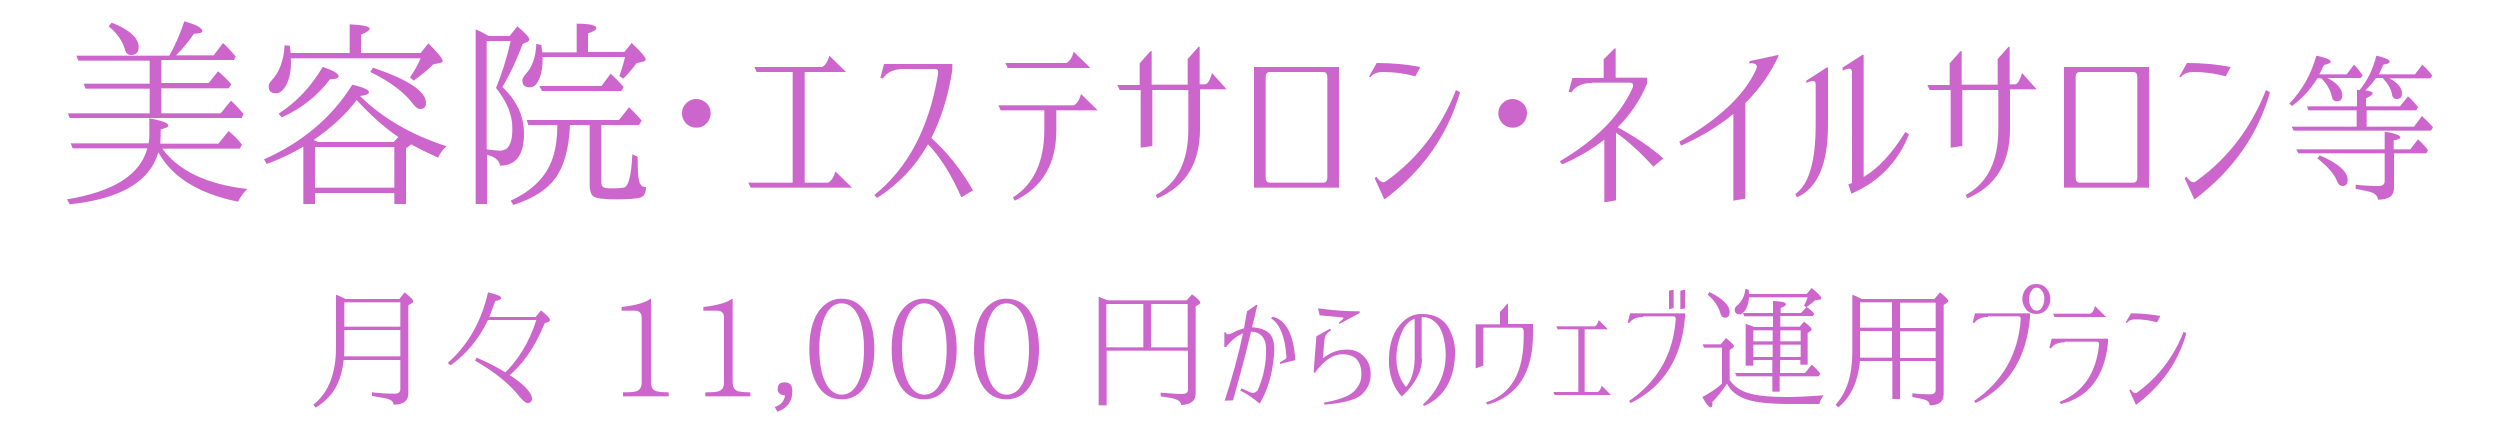 <?xml version="1.0" encoding="utf-8"?>
<!-- Generator: Adobe Illustrator 27.1.1, SVG Export Plug-In . SVG Version: 6.00 Build 0)  -->
<!DOCTYPE svg PUBLIC "-//W3C//DTD SVG 1.1//EN" "http://www.w3.org/Graphics/SVG/1.1/DTD/svg11.dtd">
<svg version="1.1" id="レイヤー_1" xmlns:x="http://ns.adobe.com/Extensibility/1.0/" xmlns:i="http://ns.adobe.com/AdobeIllustrator/10.0/" xmlns:graph="http://ns.adobe.com/Graphs/1.0/"
	 xmlns="http://www.w3.org/2000/svg" xmlns:xlink="http://www.w3.org/1999/xlink" x="0px" y="0px" width="750px" height="130px"
	 viewBox="0 0 750 130" style="enable-background:new 0 0 750 130;" xml:space="preserve">
<style type="text/css">
	.st0{fill:#CC66CC;}
</style>
<g>
	<g>
		<path class="st0" d="M48.1,43.1h17.4l3.1-3.8c1.6,1.4,3,2.7,4,4.1l-0.7,1.2H48.7c4.8,6.6,13.3,10.7,25.5,12.1
			c-1.2,1.2-2.1,2.4-2.8,3.8c-11.9-2.4-19.8-7.4-23.9-14.8c-2.5,8.8-11.4,14-26.6,15.6l-0.8-1.5c14-2.3,22-7.4,24.1-15.3H21.8
			l-0.6-1.5h23.4c0.1-0.8,0.2-1.6,0.2-2.3v-5.2c3.8,0.7,5.7,1.4,5.7,2.1c0,0.5-0.8,0.9-2.3,1.2v1.9C48.2,41.3,48.1,42,48.1,43.1z
			 M50.8,16.7c1.7-3,3.2-6.4,4.5-10.3c3.6,1,5.4,2,5.4,2.9c0,0.5-0.8,0.8-2.5,0.8c-1.5,2.2-3.3,4.4-5.4,6.5h11.3l2.8-3.7
			c1.2,1.1,2.5,2.5,3.8,4l-0.5,1.1H48.4v6.9h14.2l2.8-3.5c1.4,1.1,2.7,2.4,4,3.9l-0.8,1.2H48.4V34h17.8l3.1-3.8
			c1.5,1.4,2.8,2.8,3.8,4l-0.6,1.2H20.9L20.4,34h24.5v-7.4H25.7l-0.6-1.5h19.8v-6.9H23.5l-0.6-1.5H50.8z M33.5,6.8
			c5.4,2.1,8.1,4.6,8.1,7.4c0,1.5-0.8,2.3-2.3,2.3c-0.9,0-1.5-0.5-1.8-1.6c-0.7-2.5-2.3-4.9-4.9-7L33.5,6.8z"/>
		<path class="st0" d="M123.3,43.3c-0.2,0.2-0.3,0.3-0.4,0.4l-1.1,0.8v16.7h-3.5v-3.3H94.5v3.3H91V44c-3.3,2-7,3.7-11,5.2l-0.8-1.4
			c11.5-5.1,20.4-12.6,26.5-22.4c3.3,0.8,5,1.5,5,2.3c0,0.5-0.9,0.9-2.7,1.1c6.8,6.7,15.5,11.7,26,15.1c-1.1,0.8-1.9,2-2.6,3.4
			C128.1,45.8,125.5,44.5,123.3,43.3z M104.9,15.9V7.3c4,0.2,6,0.6,6,1.3c0,0.5-0.9,1.1-2.6,1.8v5.5h17.9l2.3-2.9
			c2.9,2.9,4.3,4.6,4.3,5.3c0,0.3-0.3,0.5-0.8,0.6l-2,0.4c-1.7,1.7-3.7,3.3-5.9,4.9l-1.1-1c1.4-2,2.4-3.9,3.2-5.7h-39
			c0,0.3,0.1,0.6,0.1,1c0,3-0.5,5.4-1.6,7.3c-0.9,1.5-1.9,2.2-2.9,2.2c-1.5,0-2.2-0.7-2.2-2.1c0-0.6,0.3-1.2,0.9-1.8
			c2.3-2.4,3.6-5.9,3.9-10.5l1.5,0.1c0.1,0.5,0.2,1.2,0.3,2.2H104.9z M83.6,34.1c5.4-3.5,9.7-8.1,13.2-14c3.2,1,4.8,2,4.8,2.8
			c0,0.5-0.9,0.9-2.6,0.9c-3.8,5-8.6,8.8-14.5,11.4L83.6,34.1z M119.5,41.1c-4.4-3-8.5-6.7-12.5-11.1c-3,4.1-7.3,8.1-12.9,12
			c0.4,0.2,0.8,0.4,1.4,0.6h22.6L119.5,41.1z M118.3,56.3V44.1H94.5v12.2H118.3z M111.9,20.3c10.6,3.6,15.9,7.1,15.9,10.6
			c0,1.2-0.6,1.8-1.8,1.8c-0.6,0-1.3-0.5-2-1.4c-2.6-3.5-6.9-6.8-12.9-9.7L111.9,20.3z"/>
		<path class="st0" d="M150.7,26.1c4.3,4,6.5,8.7,6.5,14c0,6.4-2.4,9.6-7.2,9.6c-0.1-1.4-1.4-2.6-3.9-3.3v14.8h-3.4V8.8
			c0.9,0.4,2,0.9,3.2,1.6l0.7,0.4h6.3l2.3-2.9c2.4,2,3.6,3.3,3.6,4c0,0.2-0.2,0.4-0.5,0.6l-1.5,0.7C155,18,153,22.3,150.7,26.1z
			 M148.8,26.4c1.8-4.4,3.3-9.1,4.4-14.1H146v32.5c1.8,0.2,3.1,0.4,4,0.4c2.5,0,3.7-2.1,3.7-6.4C153.8,34.6,152.1,30.5,148.8,26.4z
			 M180.4,37.5v17.2c0,0.9,0.3,1.4,0.9,1.6c0.5,0.2,1.4,0.2,2.8,0.2c1.2,0,2.3-0.1,3-0.2c1.4-0.2,2.3-3.5,2.6-10l1.6,0.7
			c0,3.6,0.1,6,0.4,7.2c0.3,1.3,1,2,2.1,1.9c0,1.7-0.5,2.7-1.5,3.1c-1.1,0.4-3.5,0.6-7.3,0.6c-3.9,0-6.3-0.3-7-0.9
			c-0.7-0.5-1.1-1.7-1.1-3.5V37.5h-5.9c-0.3,7.1-1.8,12.5-4.5,16.1c-2.5,3.4-6.7,6-12.5,7.9l-0.8-1.3c6.7-3.1,10.9-7.4,12.7-13.1
			c0.9-2.8,1.3-6,1.3-9.6h-8.7L158,36h27.7l3-3.8c1.2,1.1,2.5,2.4,3.8,4l-0.8,1.3H180.4z M162.7,15.7H173V7.1c3.9,0,5.9,0.5,5.9,1.3
			c0,0.5-0.8,1.1-2.5,1.6v5.6h10.9l2.2-2.7c2.8,2.6,4.2,4.3,4.2,4.9c0,0.4-0.3,0.6-0.9,0.7l-1.9,0.5c-0.9,1.3-2.1,2.8-3.9,4.6
			l-1.2-0.8c0.6-1.6,1.2-3.5,1.7-5.7h-24.7v0.2c0,2.5-0.3,4.6-0.9,6c-0.7,2-1.7,2.9-3,2.9c-1.5,0-2.2-0.7-2.2-2.1
			c0-0.5,0.4-1.2,1.2-2.1c1.8-2,2.8-4.9,3-8.8l1.5,0.3C162.5,14.2,162.6,14.8,162.7,15.7z M180.5,25.7l2.7-3.6
			c1.4,1.3,2.7,2.6,3.9,4l-0.7,1.2h-23.8l-0.8-1.5H180.5z"/>
		<path class="st0" d="M208.8,29.7c1.2,0,2.2,0.4,3.2,1.3c0.8,0.8,1.2,1.8,1.2,2.9c0,0.8-0.2,1.5-0.6,2.3c-0.9,1.4-2.1,2.1-3.7,2.1
			c-1,0-1.9-0.3-2.8-1c-1-0.9-1.5-2.1-1.5-3.3c0-1.4,0.6-2.6,1.8-3.5C207.1,30,207.9,29.7,208.8,29.7z"/>
		<path class="st0" d="M225.2,56.3l-0.7-1.5h13.3V21.6h-10.8l-0.7-1.5h20.3c0.9-0.4,1.7-1.5,2.2-3.4l5,4.9h-12.4v33.2h7
			c0.9-0.4,1.7-1.5,2.2-3.4l5,4.9H225.2z"/>
		<path class="st0" d="M271.1,20.7c-2.9,0-4.9,0.9-6.2,2.8l-0.8-0.1l1.1-4.2h20.5V21c-1.2,7.7-3.3,14.5-6.3,20.4
			c4.9,4.4,9,9.6,12.5,15.7l-3.5,2.1c-3-6.8-6.3-12.1-10-15.9c-3.8,6.7-8.9,12-15.3,16.1l-0.8-0.9c10-8,16.4-20,19.1-36.2
			c0.2-1.1-0.1-1.6-0.9-1.6H271.1z"/>
		<path class="st0" d="M300.2,33.1l-0.7-1.5h22.6c0.9-0.4,1.7-1.5,2.2-3.4l5,4.9h-12.4V39c0,10.2-4.2,17.3-12.5,21.2l-0.5-1
			c6.2-3.9,9.4-10.7,9.4-20.3v-5.8H300.2z M302.3,20.4l-0.7-1.5h18.3c0.9-0.4,1.7-1.5,2.2-3.4l5,4.9H302.3z"/>
		<path class="st0" d="M335.9,27l-0.7-1.5h6.7V19l3.2-3.6l0.4-0.1v10.1h10.8v-7.7l3.2-3.6l0.4-0.1v11.3h1.8c0.8-0.4,1.4-1.5,1.9-3.4
			l4.4,4.9h-8v11.9c0,10.3-4.3,17.2-12.8,20.8l-0.5-1c6.6-3.6,9.8-10.2,9.8-19.8V27h-10.8v16.8l-3.5,0.5V27H335.9z"/>
		<path class="st0" d="M401.7,20.1v36.2h-25.5V20.1H401.7z M396.9,54.8c0.9,0,1.3-0.5,1.3-1.6v-30c0-1.1-0.4-1.6-1.3-1.6H381
			c-0.9,0-1.3,0.5-1.3,1.6v30c0,1.1,0.4,1.6,1.3,1.6H396.9z"/>
		<path class="st0" d="M410.7,23l2.3-4.1c4.6,0,9,0.4,13.1,1.2l-1.5,2.8c-3.2-0.9-6.4-1.3-9.7-1.3c-1.8,0-3.1,0.6-3.8,1.6L410.7,23z
			 M412.4,53.5l0.5-0.5c1.1,1.6,2.1,2.1,3,1.3c9.5-6.8,16.4-15.9,20.9-27.3l1.2,0.7c-3.7,12.9-11.2,23.5-22.6,32.1l-0.2-0.2
			L412.4,53.5z"/>
		<path class="st0" d="M453.7,29.7c1.2,0,2.2,0.4,3.2,1.3c0.8,0.8,1.2,1.8,1.2,2.9c0,0.8-0.2,1.5-0.6,2.3c-0.9,1.4-2.1,2.1-3.7,2.1
			c-1,0-1.9-0.3-2.8-1c-1-0.9-1.5-2.1-1.5-3.3c0-1.4,0.6-2.6,1.8-3.5C452,30,452.8,29.7,453.7,29.7z"/>
		<path class="st0" d="M477.6,24.9c-2.9,0-4.9,0.9-6.2,2.8l-0.8-0.1l1.1-4.2h9.4v-5.6l3.2-3.2l0.4-0.1v8.8h9.4v1.8
			c-2,4.9-5,9.3-8.8,13.1c5.2,2.8,9.8,5.9,13.7,9.3l-3,2.5c-3.7-4.1-7.4-7.5-11.2-10.2v20.3l-3.5,0.6V41.9
			c-3.6,2.8-7.8,5.3-12.6,7.4l-0.8-0.9c10.9-6.4,18.2-13.8,21.9-22.1c0.3-1,0-1.5-0.8-1.5H477.6z"/>
		<path class="st0" d="M525,18.3l8.4-1.8l0.2,0.2c-2.4,5.2-5.7,10-10,14.2v28.7l-3.6,0.6v-26c-4.4,3.6-9.6,6.8-15.7,9.5l-0.5-1.2
			c11.8-6.7,19.5-13.9,23-21.6c0.7-1.4-0.1-2.1-2.2-1.9L525,18.3z"/>
		<path class="st0" d="M541.9,24.2l6.2-4l0.3,0.1v17.3c0,11.6-3.1,18.8-9.3,21.6l-0.5-1c4.1-2.9,6.1-9.8,6.1-20.7V25.3
			c0-1.2-1-1.3-2.8-0.4V24.2z M552.6,20.4l6.2-4l0.3,0.1v36.6c4.5-2.7,8.6-7.2,12.5-13.5l1.1,0.7c-3.3,8.3-9.1,14.3-17.3,17.8
			l-0.9-2.8c0.4-0.1,0.7-0.2,1.1-0.4V21.6c0-1.2-1-1.3-2.8-0.4V20.4z"/>
		<path class="st0" d="M578.9,27l-0.7-1.5h6.7V19l3.2-3.6l0.4-0.1v10.1h10.8v-7.7l3.2-3.6l0.4-0.1v11.3h1.8c0.8-0.4,1.4-1.5,1.9-3.4
			l4.4,4.9h-8v11.9c0,10.3-4.3,17.2-12.8,20.8l-0.5-1c6.6-3.6,9.8-10.2,9.8-19.8V27h-10.8v16.8l-3.5,0.5V27H578.9z"/>
		<path class="st0" d="M644.7,20.1v36.2h-25.5V20.1H644.7z M639.9,54.8c0.9,0,1.3-0.5,1.3-1.6v-30c0-1.1-0.4-1.6-1.3-1.6H624
			c-0.9,0-1.3,0.5-1.3,1.6v30c0,1.1,0.4,1.6,1.3,1.6H639.9z"/>
		<path class="st0" d="M653.8,23l2.3-4.1c4.6,0,9,0.4,13.1,1.2l-1.5,2.8c-3.2-0.9-6.4-1.3-9.7-1.3c-1.8,0-3.1,0.6-3.8,1.6L653.8,23z
			 M655.4,53.5l0.5-0.5c1.1,1.6,2.1,2.1,3,1.3c9.5-6.8,16.4-15.9,20.9-27.3l1.2,0.7c-3.7,12.9-11.2,23.5-22.6,32.1l-0.2-0.2
			L655.4,53.5z"/>
		<path class="st0" d="M695.8,22.3h8.2l2.2-2.9l0.3,0.3c0.9,0.9,1.6,1.9,2.3,2.9l-0.6,0.8h-9.9c2.9,1.6,4.4,3.3,4.4,5.2
			c0,1.2-0.6,1.8-1.7,1.8c-0.8,0-1.3-0.5-1.5-1.6c-0.4-1.8-1.4-3.6-3.1-5.3h-1.2c-2,3.3-4.5,6-7.6,8.3l-0.8-0.7
			c3.9-4.1,6.6-8.9,8.1-14.4c2.9,0.6,4.3,1.2,4.3,1.8c0,0.4-0.7,0.7-2,1C696.8,20.2,696.4,21.2,695.8,22.3z M713.7,22.3h10.8
			l2.2-2.9c1.2,1.1,2.2,2.2,3,3.3l-0.6,0.8h-12.3c2.5,1.3,3.8,2.9,3.8,4.5c0,1.2-0.5,1.7-1.6,1.7c-0.8,0-1.3-0.5-1.4-1.4
			c-0.3-1.6-1.2-3.2-2.8-4.9h-2c-0.8,1.2-1.9,2.5-3.2,3.7c1.5,0.2,2.2,0.5,2.2,0.9c0,0.4-0.7,0.9-2,1.5v2.4H720l2.4-3
			c1.1,0.9,2,2,3,3.2l-0.5,1h-14.9v4.9h14.2l2.4-3.2c1.2,1.2,2.4,2.3,3.3,3.4l-0.6,1h-41.2l-0.6-1.2h19.5v-4.9h-14.5l-0.4-1.2h15
			v-4.9h0.8c2.3-2.8,4-6.2,5-10.3c2.7,0.6,4,1.2,4,1.8c0,0.4-0.6,0.7-1.9,0.9C714.4,20.7,714,21.7,713.7,22.3z M718.2,46v10.4
			c0,2.4-1.6,3.5-4.8,3.5c-0.1-0.9-0.6-1.6-1.5-2c-0.9-0.4-2.6-0.8-5.2-1.2v-1.3c2.6,0.3,4.8,0.4,6.8,0.4c1.3,0,1.9-0.5,1.9-1.5V46
			h-25.9l-0.6-1.2h26.5v-5.3c3.2,0.5,4.7,1.1,4.7,1.7c0,0.4-0.7,0.7-2,0.9v2.7h5l2.3-3c1.2,1.1,2.3,2.2,3,3.3l-0.5,0.9H718.2z
			 M695.9,46.6c5.6,2.4,8.4,4.9,8.4,7.4c0,1.2-0.5,1.8-1.6,1.8c-0.7,0-1.2-0.5-1.6-1.5c-0.8-2.1-2.8-4.3-5.9-6.8L695.9,46.6z"/>
	</g>
	<g>
		<path class="st0" d="M103.7,89.7h16.1l1.6-2c1.7,1.4,2.6,2.3,2.6,2.7c0,0.2-0.1,0.4-0.4,0.5l-1.1,0.7V118c0,2.3-1.5,3.4-4.4,3.4
			c-0.1-0.8-0.6-1.4-1.7-1.7c-0.6-0.2-2.2-0.5-4.8-0.9v-1.1c2.4,0.3,4.7,0.4,6.9,0.4c1.1,0,1.6-0.5,1.6-1.4v-8.7h-17
			c-0.3,3-1,5.5-2.1,7.7c-1.3,2.6-3.4,4.8-6.3,6.6l-0.7-0.9c4.5-3.5,6.8-9.3,6.8-17.1V88.4C101.8,88.8,102.7,89.2,103.7,89.7z
			 M120.1,106.9V99h-16.8v5.1c0,0.8,0,1.8-0.1,2.8H120.1z M103.3,90.7V98h16.8v-7.3H103.3z"/>
		<path class="st0" d="M151.7,113.5l-1.2-0.7c4.7-4.3,8.2-9.9,10.4-16.8h-14.5c-2.7,5.7-6.5,10.2-11.2,13.6l-0.9-0.7
			c6-5.3,10.1-12.3,12.1-21.2c2.7,0.6,4,1.2,4,1.7c0,0.3-0.6,0.7-1.8,0.9c-0.9,2.4-1.5,4-1.8,4.8h13.9l1.6-2
			c1.8,1.5,2.7,2.4,2.7,2.9c0,0.2-0.1,0.4-0.4,0.5l-1.2,0.5C160.5,104.2,156.6,109.8,151.7,113.5z M143,107.3
			c5.4,2.3,9.8,4.9,13.2,7.6c1.9,1.6,3,3,3.3,4.1c0.3,1,0,1.7-0.9,1.9c-0.6,0.2-1.4-0.4-2.5-1.6c-3.1-4-7.6-7.7-13.6-11.1L143,107.3
			z"/>
		<path class="st0" d="M200.5,118.9h-13.6v-1.2c2.2,0,3.6-0.1,4.2-0.4c0.9-0.4,1.4-1.2,1.4-2.6V95.3c0-1.4-0.7-2.1-2.1-2.1h-3.9
			v-1.1c4.2-0.5,7.2-1.3,8.8-2.6v25.2c0,1.2,0.4,2.1,1.2,2.5c0.6,0.3,1.9,0.5,4.1,0.5V118.9z"/>
		<path class="st0" d="M225.2,118.9h-13.6v-1.2c2.2,0,3.6-0.1,4.2-0.4c0.9-0.4,1.4-1.2,1.4-2.6V95.3c0-1.4-0.7-2.1-2.1-2.1H211v-1.1
			c4.2-0.5,7.2-1.3,8.8-2.6v25.2c0,1.2,0.4,2.1,1.2,2.5c0.6,0.3,1.9,0.5,4.1,0.5V118.9z"/>
		<path class="st0" d="M235.5,118.6c-1.5-0.1-2.2-0.7-2.2-1.9c0-1.4,0.7-2,2.1-2c1.6,0,2.3,0.9,2.3,2.7c0,3-1.5,5.1-4.5,6.1
			l-0.8-1.4C234.3,121.5,235.3,120.3,235.5,118.6z"/>
		<path class="st0" d="M252.4,89.6c3.3,0,5.9,1.5,7.6,4.6c1.5,2.7,2.3,6.2,2.3,10.5c0,4.3-0.8,7.8-2.4,10.6c-1.7,3-4.2,4.5-7.4,4.5
			s-5.7-1.5-7.4-4.5c-1.6-2.8-2.3-6.3-2.3-10.6c0-5.9,1.4-10.2,4.1-12.8C248.5,90.4,250.3,89.6,252.4,89.6z M252.5,91
			c-1.9,0-3.4,1-4.6,3.1c-1.4,2.6-2.1,6.1-2.1,10.6c0,3.8,0.5,6.9,1.5,9.3c1.2,2.9,3,4.4,5.2,4.4c2.3,0,4.1-1.5,5.3-4.5
			c0.9-2.3,1.4-5.4,1.4-9.1c0-3.9-0.5-7.1-1.5-9.5C256.5,92.5,254.8,91,252.5,91z"/>
		<path class="st0" d="M277.1,89.6c3.3,0,5.9,1.5,7.6,4.6c1.5,2.7,2.3,6.2,2.3,10.5c0,4.3-0.8,7.8-2.4,10.6c-1.7,3-4.2,4.5-7.4,4.5
			s-5.7-1.5-7.4-4.5c-1.6-2.8-2.3-6.3-2.3-10.6c0-5.9,1.4-10.2,4.1-12.8C273.2,90.4,275,89.6,277.1,89.6z M277.3,91
			c-1.9,0-3.4,1-4.6,3.1c-1.4,2.6-2.1,6.1-2.1,10.6c0,3.8,0.5,6.9,1.5,9.3c1.2,2.9,3,4.4,5.2,4.4c2.3,0,4.1-1.5,5.3-4.5
			c0.9-2.3,1.4-5.4,1.4-9.1c0-3.9-0.5-7.1-1.5-9.5C281.2,92.5,279.5,91,277.3,91z"/>
		<path class="st0" d="M301.8,89.6c3.3,0,5.9,1.5,7.6,4.6c1.5,2.7,2.3,6.2,2.3,10.5c0,4.3-0.8,7.8-2.4,10.6c-1.7,3-4.2,4.5-7.4,4.5
			s-5.7-1.5-7.4-4.5c-1.6-2.8-2.3-6.3-2.3-10.6c0-5.9,1.4-10.2,4.1-12.8C297.9,90.4,299.7,89.6,301.8,89.6z M302,91
			c-1.9,0-3.4,1-4.6,3.1c-1.4,2.6-2.1,6.1-2.1,10.6c0,3.8,0.5,6.9,1.5,9.3c1.2,2.9,3,4.4,5.2,4.4c2.3,0,4.1-1.5,5.3-4.5
			c0.9-2.3,1.4-5.4,1.4-9.1c0-3.9-0.5-7.1-1.5-9.5C306,92.5,304.2,91,302,91z"/>
		<path class="st0" d="M332.3,90.1H356l1.6-1.8c1.7,1.2,2.5,2.1,2.5,2.5c0,0.2-0.1,0.3-0.4,0.5l-1,0.6v26.2c0,2.2-1.5,3.3-4.4,3.4
			c0-0.8-0.5-1.3-1.5-1.7c-0.8-0.3-2.4-0.6-4.6-0.9v-1.1c2.6,0.2,4.7,0.4,6.4,0.4c1.2,0,1.8-0.4,1.8-1.3v-11.7h-24.4v16.4h-2.4V89
			C330.3,89.3,331.2,89.7,332.3,90.1z M331.9,91.2v13H343v-13H331.9z M356.3,104.2v-13h-11v13H356.3z"/>
		<path class="st0" d="M367.3,99.7h0.5c0,0.7,0.6,0.8,1.9,0.2c1.2-0.7,2.4-1.1,3.5-1.4c0.3-1.7,0.6-3.5,0.9-5.1l2.7-1.9h0.4
			c-0.5,2.3-1,4.5-1.6,6.7c2.3,0.1,4,0.7,5.2,1.8c1.2,1.2,1.7,3.4,1.4,6.6c-0.5,5.7-1.9,10.5-4.3,14.5c-2-1.7-3.9-3-5.8-3.9l0.3-0.7
			l2.5,1.1c0.9,0.5,1.7,0.3,2.4-0.5c1.5-3.4,2.4-7.1,2.5-11c0.3-4.3-1.2-6.5-4.5-6.6c-1.7,7.3-3.6,14.2-5.4,20.6l-2.5,0.1
			c2.4-7.3,4.2-14,5.5-20.2c-1.7,0.7-3.4,2-5.1,4.1h-0.5V99.7z M381.8,95c4,1,6.3,5.3,6.8,13l-4.6,1.2l0-0.5l1.3-0.8
			c0.5-0.2,0.8-0.6,0.6-1.1c-0.4-5.9-2-9.7-4.6-11.3L381.8,95z"/>
		<path class="st0" d="M394.9,100.9l4.1-2.3l0.3,0.5c-1.1,0.7-1.7,1.4-1.8,2c-0.2,0.8-0.4,3-0.6,6.4c1.7-1.4,3.6-2.3,5.6-2.5
			c2.5-0.4,4.6,0.1,6.2,1.5s2.5,3.3,2.5,5.6c0.1,2.4-0.8,4.4-2.5,6.1c-1.7,1.7-5.5,2.7-11.3,3.2l-0.3-0.6c4.6-0.8,7.7-2,9.1-3.4
			c1.4-1.4,2.2-3,2.2-4.8c0.1-2.1-0.4-3.6-1.4-4.8c-1-1.1-2.6-1.6-4.8-1.5c-2.6,0.2-5.1,2-7.7,5.5h-0.4
			C394.4,106.7,394.8,103.1,394.9,100.9z M395.4,92.5c4.4,0.6,8.6,0.9,12.5,0.9v0.5l-6.1,3.3l-0.2-0.3l1.2-1.1
			c0.4-0.4,0.3-0.6-0.4-0.6l-6.5-0.6L395.4,92.5z"/>
		<path class="st0" d="M426.6,107.6c0,3.8-2,7.6-6.1,11.4v-0.1c-2.3-2.4-3.5-5.6-3.8-9.4c-0.2-5.1,0.8-8.9,2.9-11.6
			c2.1-2.7,4.6-3.9,7.4-3.7c3.4,0.1,5.9,1.4,7.5,4c1.5,2.6,2.2,5.5,2,8.6c-0.4,7.5-3.5,12.5-9.3,15l-0.3-0.5
			c2.4-2.1,4.2-4.7,5.5-7.8c1.2-3.1,1.6-6.5,1.1-10.1c-0.4-2.7-1.1-4.7-2.3-6.1s-2.6-2.1-4.2-2.2c-0.2,0-0.3,0-0.5,0V107.6z
			 M424.4,107.6v-12c-1.7,0.7-3.1,2.1-3.9,4.2c-1.3,3.1-1.8,6.2-1.5,9.3c0.3,2.8,1.2,5.1,2.8,7C423.4,114.2,424.3,111.4,424.4,107.6
			z"/>
		<path class="st0" d="M450.1,93.5l2.1-2.4l0.2,0v6.1h7.5v2.9c0,11.7-4.6,18.8-13.7,21.3l-0.4-0.7c7.6-2.4,11.3-9,11.3-19.7v-1.6
			c0-0.7-0.3-1.1-0.9-1.1h-11.2v11.4l-2.3,0.8V97.3h7.3V93.5z"/>
		<path class="st0" d="M466.4,118.5l-0.4-0.9h7.5V98.8h-6.2l-0.4-0.9h11.5c0.5-0.2,1-0.8,1.2-1.9l2.8,2.8h-7v18.8h3.9
			c0.5-0.2,0.9-0.8,1.2-1.9l2.8,2.8H466.4z"/>
		<path class="st0" d="M492.9,95.1c-1.9,0-3.3,0.6-4.1,1.8l-0.5-0.1l0.7-2.8h16.5v1.2c-1,12.3-6.5,20.9-16.3,25.7l-0.5-0.6
			c8.5-5.8,13.2-13.9,14-24.3c0.1-0.7-0.1-1.1-0.7-1.1H492.9z M500.7,92.8v-5.6l1.4-0.3v5.5L500.7,92.8z M504.1,92.8v-5.6l1.4-0.3
			v5.6L504.1,92.8z"/>
		<path class="st0" d="M518.9,114c1.2,1.8,3,3.1,5.5,3.9c2.6,0.8,6.4,1.2,11.5,1.2c3.3,0,7.1-0.2,11.2-0.5c-0.7,0.9-1.1,1.8-1.3,2.6
			h-8.8c-6.2,0-10.7-0.5-13.4-1.5c-2.6-1-4.5-2.5-5.5-4.6c-1.4,2.1-2.8,3.9-4.4,5.5c0.1,1.1-0.1,1.6-0.5,1.6c-0.5,0-1.4-1-2.5-3.1
			c2.1-1.1,4.1-2.4,5.9-4v-10.8h-5.4l-0.4-1h5.4l1.6-1.9c1.6,1.3,2.4,2.1,2.4,2.5c0,0.1-0.1,0.3-0.4,0.5l-0.9,0.6V114z M512.8,87.6
			c4.1,2,6.1,4,6.1,6.1c0,1-0.5,1.6-1.4,1.6c-0.7,0-1.2-0.5-1.4-1.4c-0.6-2-1.8-3.8-3.8-5.5L512.8,87.6z M531.9,98v-3.1h-8.6l-0.4-1
			h9v-3.6c2.6,0.1,3.9,0.4,3.9,1c0,0.3-0.5,0.7-1.6,1.1v1.5h6.1l1.6-1.7l-0.7-0.5c0.5-0.9,0.9-1.8,1.1-2.5h-17.6
			c-0.1,1.5-0.4,2.6-0.9,3.5c-0.6,1.1-1.3,1.6-2,1.6c-0.9,0-1.4-0.5-1.4-1.4c0-0.4,0.2-0.8,0.7-1.2c1.4-1.2,2.3-2.9,2.5-5l1,0.2
			c0,0.5,0.1,1,0.1,1.3h17.3l1.5-1.8c2,1.6,2.9,2.6,2.9,3.1c0,0.2-0.2,0.4-0.6,0.4l-1.3,0.2c-0.6,0.6-1.4,1.2-2.5,2
			c0.8,0.5,1.6,1.2,2.3,2l-0.4,0.7h-9.8V98h5.8l1.3-1.5c1.6,1.2,2.3,2,2.3,2.3c0,0.1-0.1,0.3-0.2,0.4l-1,0.7v9.5h-2.2V108h-6.1v3.9
			h7.5l2-2.5c1.1,0.9,1.9,1.8,2.6,2.7l-0.5,0.8h-11.7v4.6h-2.2v-4.6h-10.7l-0.5-1h11.2V108H526v1.7h-2.3V97.1
			c0.1,0.1,0.3,0.1,0.4,0.2c0.5,0.2,1.1,0.4,1.7,0.6l0.5,0.2H531.9z M531.9,99.1H526v3.3h5.8V99.1z M531.9,103.4H526v3.7h5.8V103.4z
			 M534.1,99.1v3.3h6.1v-3.3H534.1z M534.1,103.4v3.7h6.1v-3.7H534.1z"/>
		<path class="st0" d="M558.5,89.7h21.8l1.7-2c1.7,1.4,2.5,2.2,2.5,2.6c0,0.2-0.1,0.4-0.4,0.5l-1,0.7v26.7c0,2.3-1.4,3.4-4.2,3.4
			c0-0.8-0.4-1.3-1.2-1.6c-0.7-0.3-2-0.5-4-0.9V118c1.8,0.2,3.6,0.3,5.2,0.3c1.2,0,1.8-0.4,1.8-1.3v-8.7H570v11.4h-2.3v-11.4H558
			c-0.6,6.2-2.7,10.8-6.5,13.9l-0.8-0.8c3.4-3.8,5-9,5-15.8V88.4C556.7,88.8,557.6,89.2,558.5,89.7z M558,107.3h9.6v-8H558v6.2
			C558,106.3,558,106.9,558,107.3z M567.6,90.7H558v7.6h9.6V90.7z M580.7,98.4v-7.6H570v7.6H580.7z M580.7,99.4H570v8h10.7V99.4z"/>
		<path class="st0" d="M596.4,95.1c-1.9,0-3.3,0.6-4.1,1.8l-0.5-0.1l0.7-2.8h16.5v1.2c-1,12.3-6.5,20.9-16.3,25.7l-0.5-0.6
			c8.5-5.8,13.2-13.9,14-24.3c0.1-0.7-0.1-1.1-0.7-1.1H596.4z M606.7,89.7c0-1.2,0.4-2.3,1.2-3.2c0.8-0.9,1.8-1.3,3-1.3
			c1.2,0,2.2,0.4,3,1.3c0.8,0.9,1.2,1.9,1.2,3.2c0,1.3-0.4,2.3-1.2,3.2c-0.8,0.9-1.8,1.3-3,1.3c-1.2,0-2.2-0.4-3-1.3
			C607.2,92,606.7,91,606.7,89.7z M608.7,89.7c0,1,0.2,1.8,0.7,2.5c0.4,0.7,1,1,1.6,1c0.7,0,1.2-0.3,1.6-1c0.4-0.7,0.7-1.5,0.7-2.5
			c0-1-0.2-1.8-0.7-2.4c-0.4-0.7-1-1-1.6-1c-0.7,0-1.2,0.3-1.6,1C609,87.9,608.7,88.7,608.7,89.7z"/>
		<path class="st0" d="M619.4,102.7c-1.9,0-3.3,0.6-4.1,1.8l-0.5-0.1l0.7-2.8h16.9v1.2c-1,10.2-5.8,16.4-14.1,18.4l-0.5-0.6
			c7.1-2.9,11-8.6,11.9-17c0.1-0.7-0.1-1.1-0.7-1.1H619.4z M616.4,95.1l-0.5-1h11.2c0.6-0.2,1.1-1,1.4-2.3l3.3,3.3h-1.2h-4.3H616.4z
			"/>
		<path class="st0" d="M637.7,96.7l1.6-2.7c3.1,0,6,0.3,8.8,0.8l-1,1.9c-2.1-0.6-4.3-0.9-6.5-0.9c-1.2,0-2.1,0.4-2.5,1.1L637.7,96.7
			z M638.8,117.1l0.4-0.3c0.7,1.1,1.4,1.4,2,0.9c6.3-4.6,10.9-10.6,13.9-18.2l0.8,0.5c-2.4,8.6-7.5,15.7-15,21.4l-0.2-0.1
			L638.8,117.1z"/>
	</g>
</g>
</svg>

